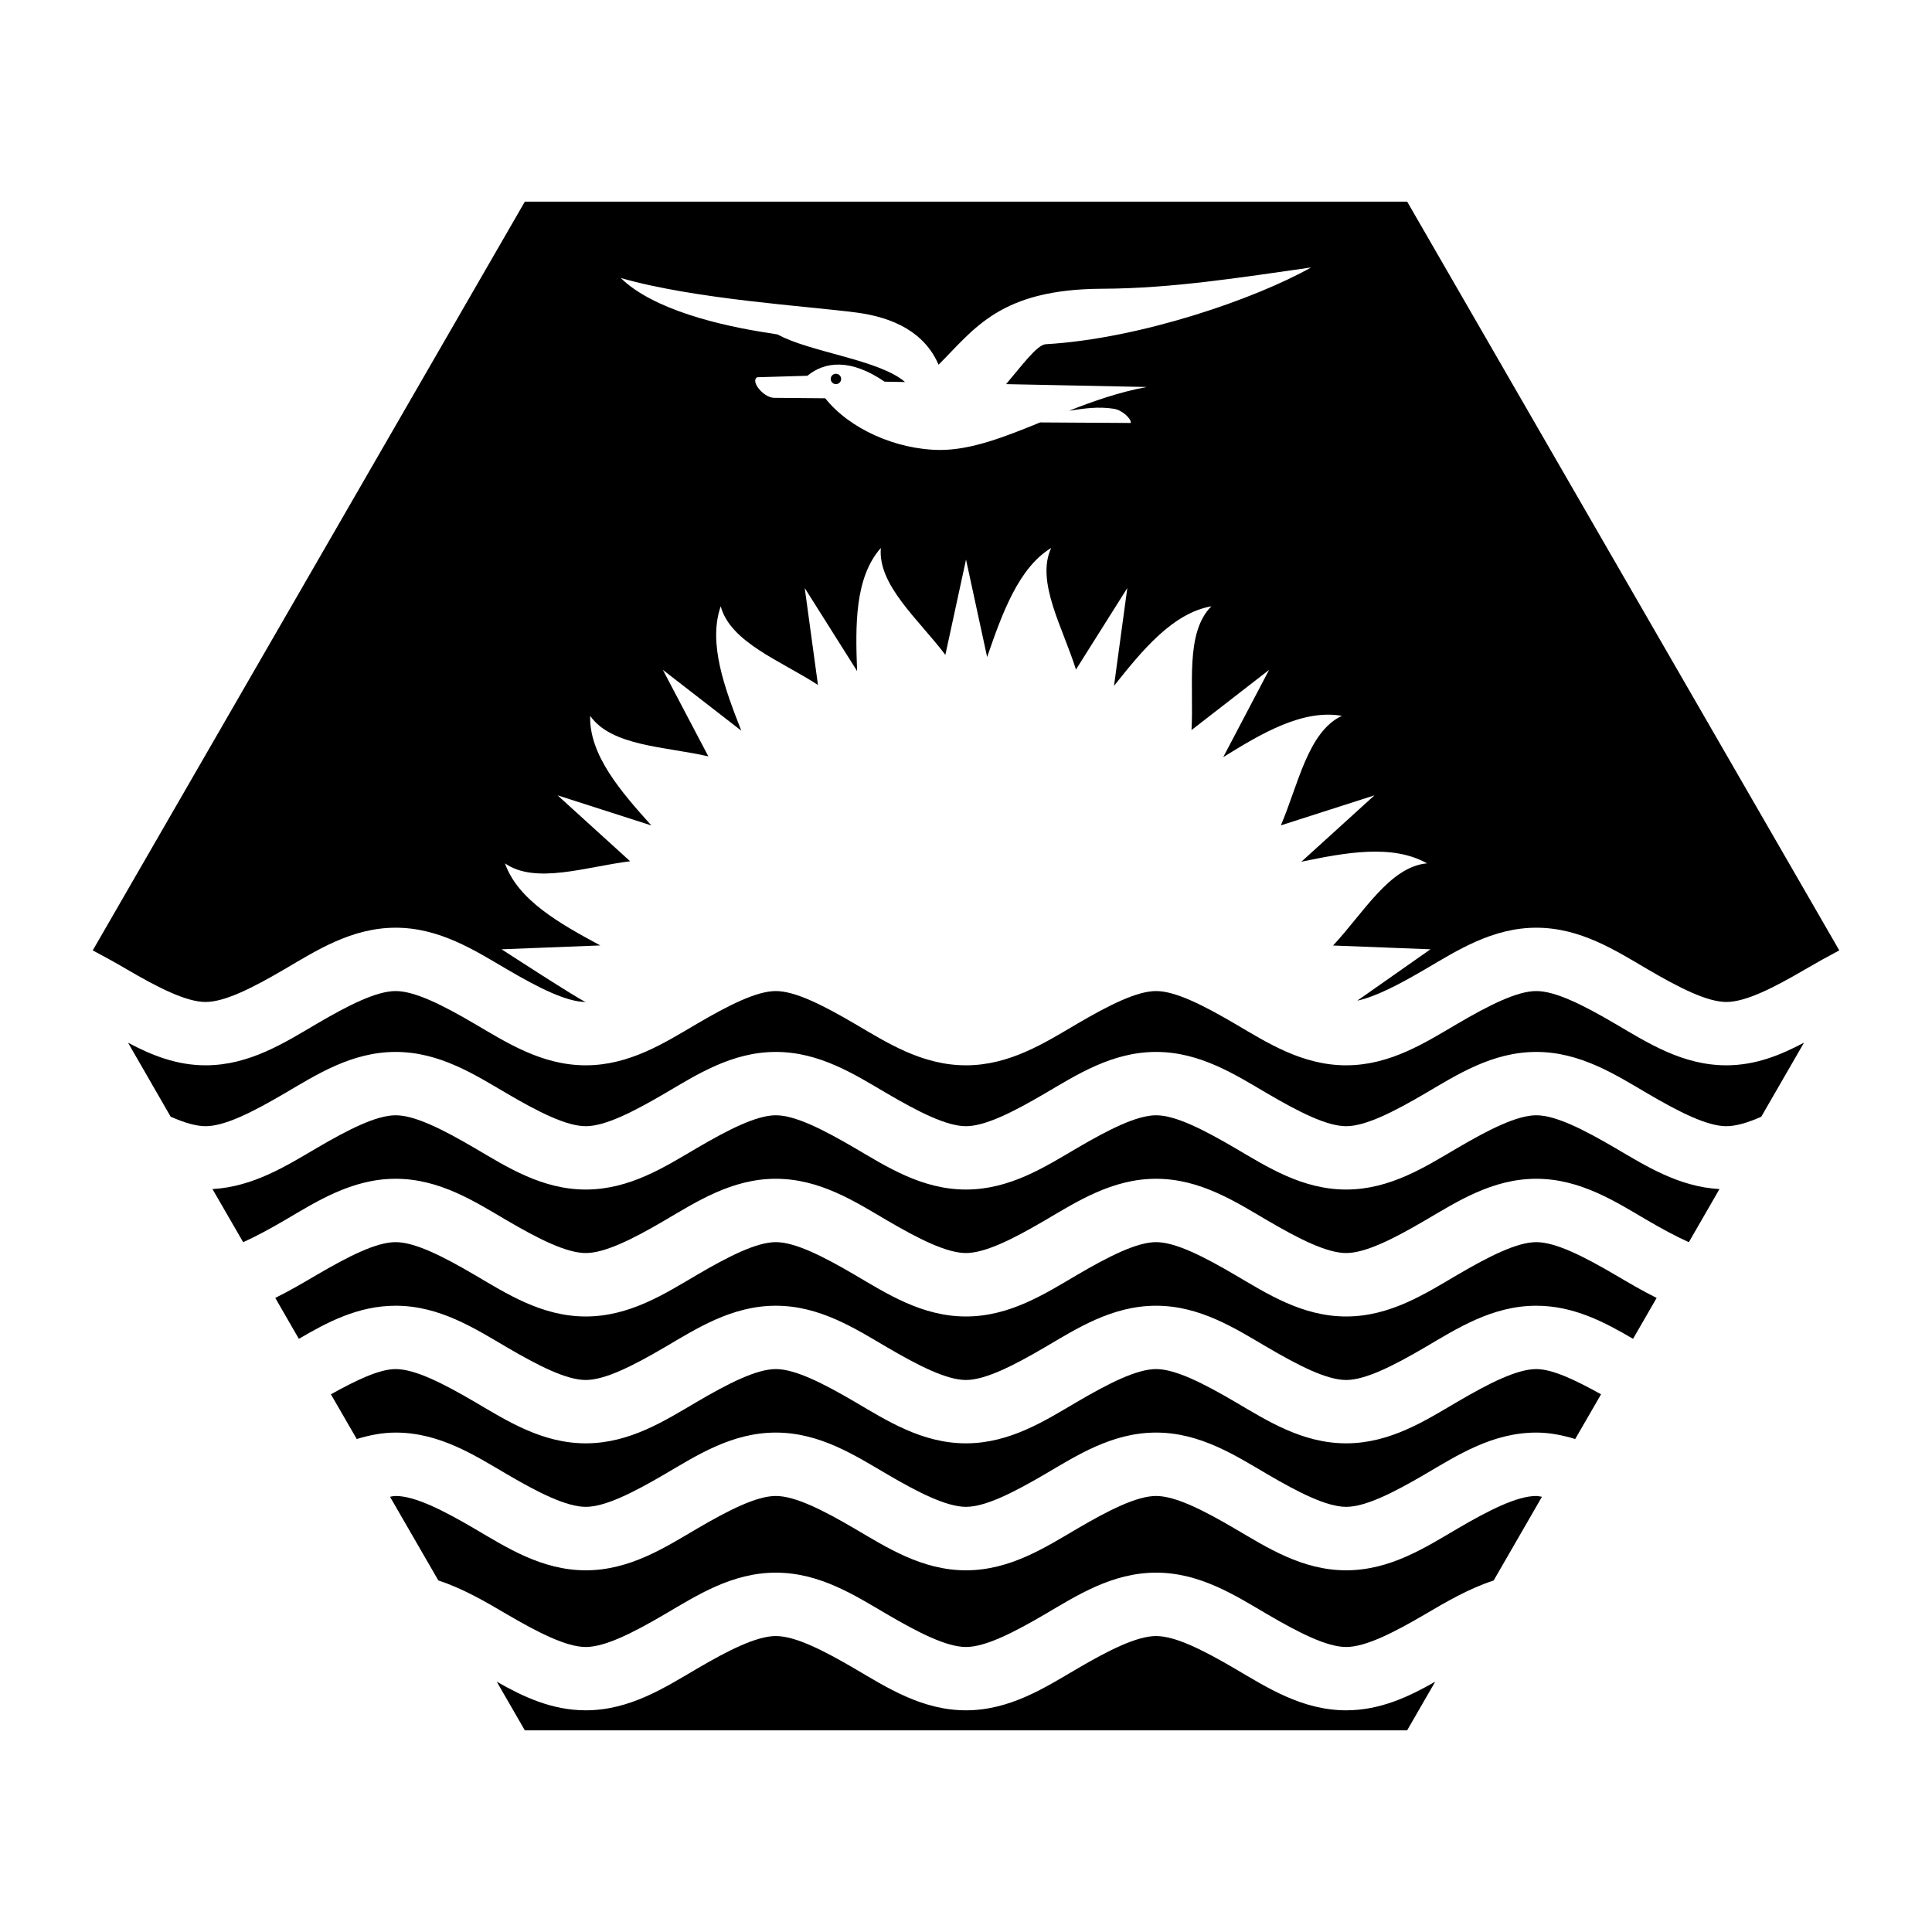 <?xml version="1.0" encoding="UTF-8"?>
<!-- Uploaded to: SVG Repo, www.svgrepo.com, Generator: SVG Repo Mixer Tools -->
<svg fill="#000000" width="800px" height="800px" version="1.1" viewBox="144 144 512 512" xmlns="http://www.w3.org/2000/svg">
 <g>
  <path d="m283.09 197.44-114.51 198.42c3.082 1.633 6.144 3.328 8.957 4.981 8.398 4.918 15.836 8.691 20.953 8.691 5.113 0 12.531-3.773 20.93-8.691 8.395-4.922 17.762-10.988 29.438-10.988 11.676 0 21.043 6.066 29.438 10.988 8.398 4.918 15.836 8.691 20.953 8.691-0.844 0-22.324-13.961-22.324-13.961l26.156-1.023c-10.699-5.758-21.832-11.996-25.258-21.75 8.094 5.66 21.586 0.871 33.172-0.555l-19.23-17.469 24.848 7.977c-8.129-9.039-16.492-18.68-16.215-29.047 5.656 8.082 19.957 8.133 31.32 10.738l-12.051-22.918 20.785 16.113c-4.418-11.273-8.859-23.191-5.453-32.965 2.57 9.578 15.973 14.469 25.77 20.852l-3.504-25.688 13.875 21.996c-0.449-12.059-0.68-24.699 6.297-32.617-0.863 9.852 10.07 19.012 17.094 28.332l5.477-25.254 5.594 25.828c3.981-11.562 8.355-23.68 16.977-28.906-4.148 8.898 3.106 21.129 6.559 32.227l13.613-21.605-3.527 25.934c7.519-9.492 15.59-19.297 25.809-21.098-7.023 7.027-4.617 21.113-5.266 32.801l20.559-15.949-12.156 23.125c10.215-6.332 21.055-12.746 31.449-10.945-9.004 4.195-11.57 18.27-16.176 29.027l24.805-7.957-19.371 17.59c11.738-2.43 24.082-4.738 33.312 0.434-9.887 0.863-16.918 13.23-24.91 21.77l25.812 1.004-19.395 13.613c4.852-1.031 11.109-4.297 18.02-8.344 8.398-4.922 17.762-10.988 29.438-10.988 11.68 0 21.043 6.066 29.438 10.988 8.398 4.918 15.816 8.691 20.934 8.691 5.113 0 12.555-3.773 20.949-8.691 2.816-1.652 5.875-3.348 8.957-4.981l-114.51-198.42zm208.41 17.426v0.02c-0.023 0.004-0.043-0.004-0.062 0-14.594 8.23-45.07 18.871-70.297 20.336-2.309 0.137-6.211 5.516-10.516 10.578l37.27 0.758c-7.269 1.344-14.113 3.742-20.602 6.293 4.094-0.605 7.688-1.184 11.93-0.512 2.137 0.332 4.621 2.606 4.449 3.754l-24.027-0.145c-9.477 3.879-18.242 7.297-26.504 7.297-11.766-0.074-24.086-5.664-30.445-13.695l-13.672-0.121c-2.785-0.156-6.227-4.434-4.348-5.453l13.285-0.391c4.648-3.816 11.465-4.598 20.457 1.559l5.434 0.102c-6.758-5.918-25.375-7.938-33.762-12.605-0.871-0.148-1.75-0.293-2.625-0.43-12.461-1.902-30.383-6.113-38.949-14.535 19.797 5.684 49.574 7.445 62.523 9.164 9.711 1.285 18.004 5.231 21.691 13.816 9.465-9.418 16.176-20.027 43.355-20.133 18.617-0.07 36.895-3.023 55.352-5.637 0.016-0.008 0.047-0.012 0.062-0.02zm-126.08 28.188c-0.715 0.059-1.27 0.652-1.27 1.371 0.004 0.758 0.617 1.371 1.371 1.375 0.367 0.004 0.723-0.141 0.984-0.398 0.262-0.258 0.41-0.609 0.41-0.977s-0.148-0.715-0.41-0.973c-0.262-0.258-0.617-0.402-0.984-0.398-0.031-0.004-0.066-0.004-0.102 0z"/>
  <path d="m248.85 406.64c5.117 0 12.555 3.769 20.949 8.691 8.398 4.922 17.762 10.988 29.438 10.988s21.043-6.066 29.438-10.988c8.398-4.922 15.812-8.691 20.93-8.691 5.117 0 12.555 3.769 20.949 8.691 8.398 4.922 17.762 10.988 29.438 10.988 11.676 0 21.043-6.066 29.438-10.988 8.398-4.922 15.836-8.691 20.949-8.691 5.117 0 12.535 3.769 20.93 8.691 8.398 4.922 17.762 10.988 29.438 10.988 11.676 0 21.043-6.066 29.438-10.988 8.398-4.922 15.836-8.691 20.949-8.691 5.117 0 12.555 3.769 20.949 8.691 8.398 4.922 17.742 10.988 29.418 10.988 7.773 0 14.461-2.754 20.582-6.008l-11.336 19.641c-3.547 1.559-6.688 2.5-9.246 2.5-5.117 0-12.535-3.769-20.93-8.691-8.398-4.922-17.762-10.988-29.438-10.988-11.676 0-21.043 6.066-29.438 10.988-8.398 4.922-15.836 8.691-20.949 8.691-5.117 0-12.535-3.769-20.93-8.691-8.398-4.922-17.762-10.988-29.438-10.988-11.676 0-21.043 6.066-29.438 10.988-8.398 4.922-15.836 8.691-20.949 8.691-5.117 0-12.555-3.769-20.949-8.691-8.398-4.922-17.762-10.988-29.438-10.988s-21.02 6.066-29.418 10.988-15.836 8.691-20.949 8.691c-5.117 0-12.555-3.769-20.949-8.691-8.398-4.922-17.762-10.988-29.438-10.988-11.676 0-21.043 6.066-29.438 10.988-8.398 4.922-15.812 8.691-20.93 8.691-2.555 0-5.688-0.945-9.227-2.5h-0.02l-11.297-19.617c6.109 3.242 12.785 5.984 20.543 5.984 11.676 0 21.043-6.066 29.438-10.988 8.398-4.922 15.812-8.691 20.93-8.691z"/>
  <path d="m248.85 439.56c5.117 0 12.555 3.773 20.949 8.691 8.398 4.922 17.762 10.988 29.438 10.988s21.043-6.066 29.438-10.988c8.398-4.918 15.812-8.691 20.93-8.691 5.117 0 12.555 3.773 20.949 8.691 8.398 4.922 17.762 10.988 29.438 10.988 11.676 0 21.043-6.066 29.438-10.988 8.398-4.918 15.836-8.691 20.949-8.691 5.117 0 12.535 3.773 20.93 8.691 8.398 4.922 17.762 10.988 29.438 10.988 11.676 0 21.043-6.066 29.438-10.988 8.398-4.918 15.836-8.691 20.949-8.691 5.117 0 12.555 3.773 20.949 8.691 7.949 4.656 16.773 10.27 27.594 10.863l-8.117 14.082c-3.375-1.531-7.047-3.492-10.988-5.801-8.398-4.922-17.762-11.008-29.438-11.008-11.676 0-21.043 6.09-29.438 11.008-8.398 4.922-15.836 8.672-20.949 8.672-5.117 0-12.535-3.75-20.93-8.672-8.398-4.922-17.762-11.008-29.438-11.008-11.676 0-21.043 6.09-29.438 11.008-8.398 4.922-15.836 8.672-20.949 8.672-5.117 0-12.555-3.75-20.949-8.672-8.398-4.922-17.762-11.008-29.438-11.008s-21.02 6.09-29.418 11.008c-8.398 4.922-15.836 8.672-20.949 8.672-5.117 0-12.555-3.75-20.949-8.672-8.398-4.922-17.762-11.008-29.438-11.008-11.676 0-21.043 6.09-29.438 11.008-3.938 2.309-7.594 4.269-10.969 5.801l-8.137-14.082c10.82-0.598 19.668-6.207 27.613-10.863 8.398-4.918 15.812-8.691 20.93-8.691z"/>
  <path d="m248.85 473.18c5.117 0 12.555 3.769 20.949 8.691 8.398 4.922 17.762 11.008 29.438 11.008s21.043-6.086 29.438-11.008c8.398-4.922 15.812-8.691 20.93-8.691 5.117 0 12.555 3.769 20.949 8.691 8.398 4.922 17.762 11.008 29.438 11.008 11.676 0 21.043-6.086 29.438-11.008 8.398-4.922 15.836-8.691 20.949-8.691 5.117 0 12.535 3.769 20.93 8.691 8.398 4.922 17.762 11.008 29.438 11.008 11.676 0 21.043-6.086 29.438-11.008 8.398-4.922 15.836-8.691 20.949-8.691 5.117 0 12.555 3.769 20.949 8.691 3.441 2.016 7.086 4.184 10.945 6.09l-6.254 10.844c-7.438-4.359-15.672-8.773-25.645-8.773-11.676 0-21.043 6.066-29.438 10.988-8.398 4.922-15.836 8.691-20.949 8.691-5.117 0-12.535-3.769-20.93-8.691-8.398-4.922-17.762-10.988-29.438-10.988s-21.043 6.066-29.438 10.988c-8.398 4.922-15.836 8.691-20.949 8.691-5.117 0-12.555-3.769-20.949-8.691-8.398-4.922-17.762-10.988-29.438-10.988-11.676 0-21.02 6.066-29.418 10.988-8.398 4.922-15.836 8.691-20.949 8.691-5.117 0-12.555-3.769-20.949-8.691-8.398-4.922-17.762-10.988-29.438-10.988-9.973 0-18.207 4.414-25.645 8.773l-6.254-10.844c3.859-1.906 7.523-4.07 10.969-6.09 8.398-4.922 15.812-8.691 20.93-8.691z"/>
  <path d="m248.85 506.82c5.117 0 12.555 3.773 20.949 8.691 8.398 4.922 17.762 10.988 29.438 10.988s21.043-6.066 29.438-10.988c8.398-4.922 15.812-8.691 20.93-8.691 5.117 0 12.555 3.773 20.949 8.691 8.398 4.922 17.762 10.988 29.438 10.988 11.676 0 21.043-6.066 29.438-10.988 8.398-4.922 15.836-8.691 20.949-8.691 5.117 0 12.535 3.773 20.93 8.691 8.398 4.922 17.762 10.988 29.438 10.988 11.676 0 21.043-6.066 29.438-10.988 8.398-4.922 15.836-8.691 20.949-8.691 4.289 0 10.414 2.93 17.16 6.684l-6.848 11.848c-3.258-0.977-6.633-1.703-10.312-1.703-11.676 0-21.043 6.09-29.438 11.008-8.398 4.922-15.836 8.672-20.949 8.672-5.117 0-12.535-3.75-20.93-8.672-8.398-4.918-17.762-11.008-29.438-11.008-11.676 0-21.043 6.09-29.438 11.008-8.398 4.922-15.836 8.672-20.949 8.672-5.117 0-12.555-3.75-20.949-8.672-8.398-4.918-17.762-11.008-29.438-11.008s-21.02 6.09-29.418 11.008c-8.398 4.922-15.836 8.672-20.949 8.672-5.117 0-12.555-3.75-20.949-8.672-8.398-4.918-17.762-11.008-29.438-11.008-3.676 0-7.055 0.723-10.312 1.703l-6.848-11.848c6.75-3.758 12.867-6.684 17.16-6.684z"/>
  <path d="m248.85 540.45c5.117 0 12.555 3.769 20.949 8.691 8.398 4.922 17.762 11.008 29.438 11.008s21.043-6.086 29.438-11.008c8.398-4.922 15.812-8.691 20.93-8.691 5.117 0 12.555 3.769 20.949 8.691 8.398 4.922 17.762 11.008 29.438 11.008 11.676 0 21.043-6.086 29.438-11.008 8.398-4.922 15.836-8.691 20.949-8.691 5.117 0 12.535 3.769 20.93 8.691 8.398 4.922 17.762 11.008 29.438 11.008 11.676 0 21.043-6.086 29.438-11.008 8.398-4.922 15.836-8.691 20.949-8.691 0.457 0 1.004 0.148 1.496 0.211l-12.793 22.18c-6.68 2.184-12.66 5.727-18.141 8.938-8.398 4.922-15.836 8.691-20.949 8.691-5.117 0-12.535-3.773-20.93-8.691-8.398-4.922-17.762-11.008-29.438-11.008-11.676 0-21.043 6.086-29.438 11.008-8.398 4.922-15.836 8.691-20.949 8.691-5.117 0-12.555-3.773-20.949-8.691-8.398-4.922-17.762-11.008-29.438-11.008s-21.02 6.086-29.418 11.008c-8.398 4.922-15.836 8.691-20.949 8.691-5.117 0-12.555-3.773-20.949-8.691-5.477-3.211-11.449-6.754-18.121-8.938l-12.812-22.18c0.496-0.105 1.039-0.211 1.496-0.211z"/>
  <path d="m349.61 577.57c5.117 0 12.555 3.75 20.949 8.672 8.398 4.922 17.762 11.008 29.438 11.008 11.676 0 21.043-6.09 29.438-11.008 8.398-4.922 15.836-8.672 20.949-8.672 5.117 0 12.535 3.75 20.93 8.672 8.398 4.922 17.762 11.008 29.438 11.008 9.055 0 16.695-3.652 23.594-7.586l-7.441 12.895h-233.82l-7.441-12.895c6.898 3.934 14.543 7.586 23.594 7.586 11.676 0 21.043-6.09 29.438-11.008 8.398-4.922 15.812-8.672 20.93-8.672z"/>
 </g>
</svg>